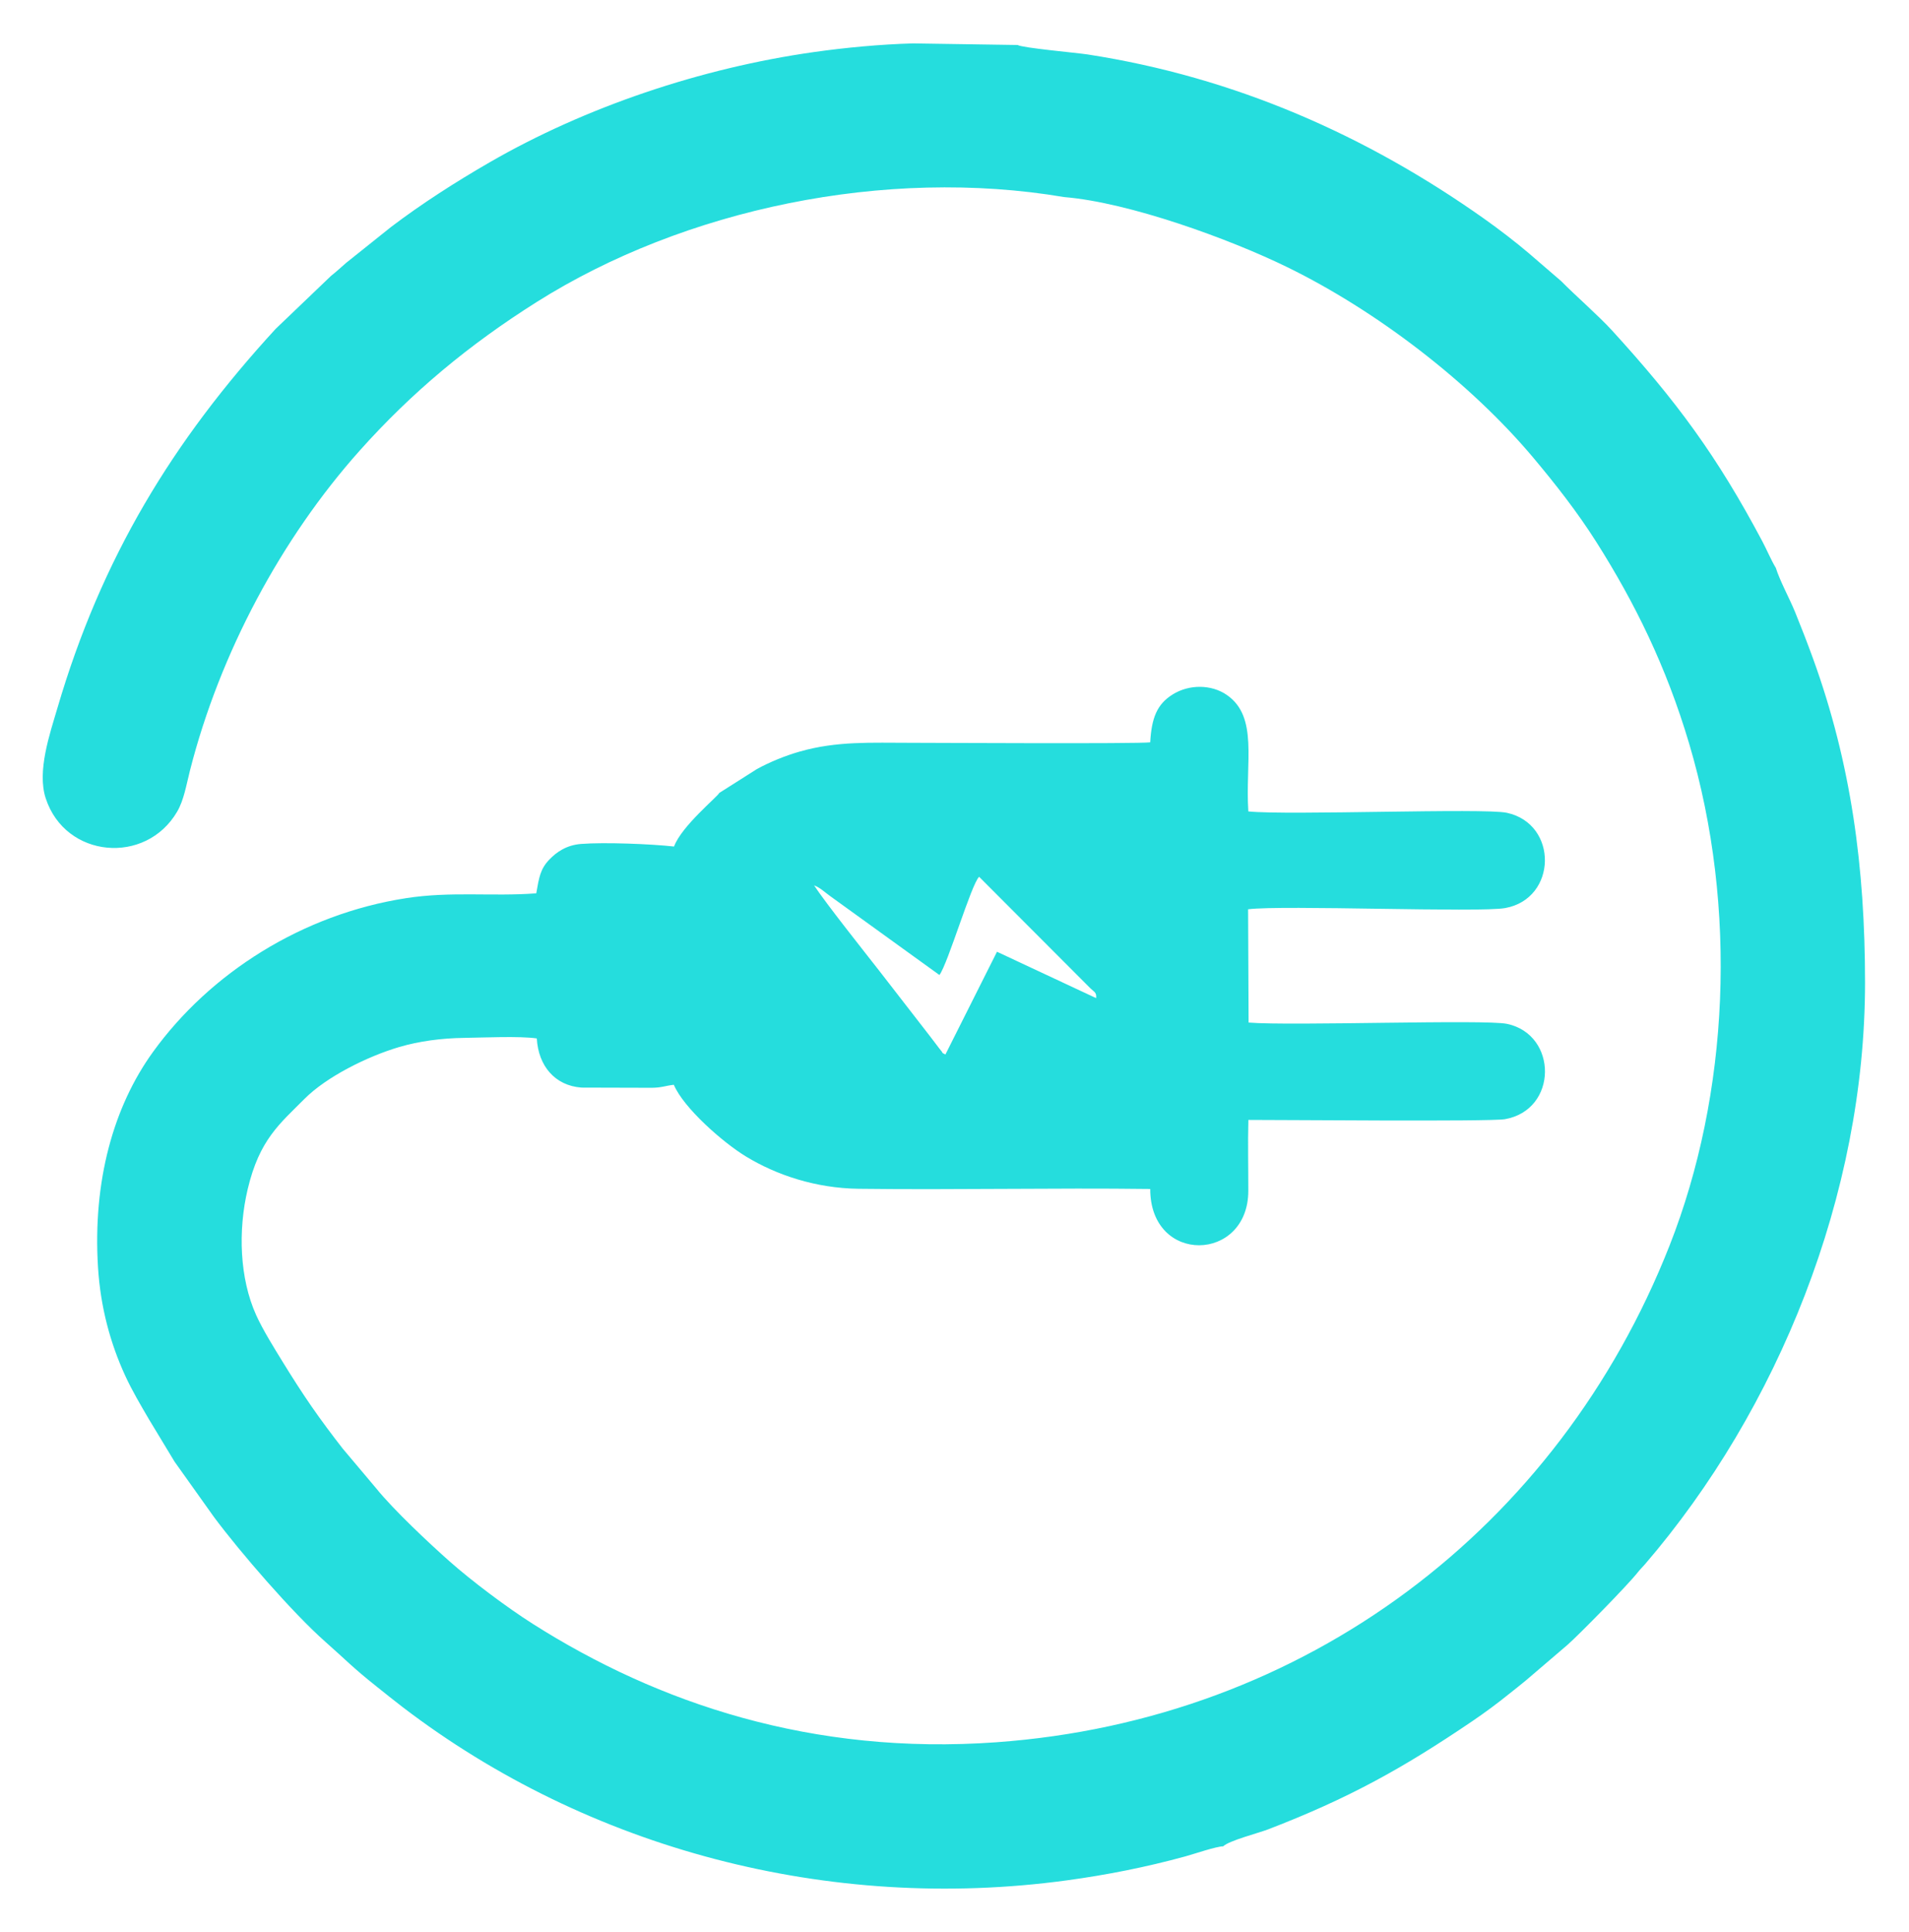 <?xml version="1.0" encoding="UTF-8"?>
<!DOCTYPE svg PUBLIC "-//W3C//DTD SVG 1.1//EN" "http://www.w3.org/Graphics/SVG/1.1/DTD/svg11.dtd">
<!-- Creator: CorelDRAW -->
<svg xmlns="http://www.w3.org/2000/svg" xml:space="preserve" width="220.181mm" height="222.814mm" version="1.1" style="shape-rendering:geometricPrecision; text-rendering:geometricPrecision; image-rendering:optimizeQuality; fill-rule:evenodd; clip-rule:evenodd"
viewBox="0 0 22018.14 22281.4"
 xmlns:xlink="http://www.w3.org/1999/xlink"
 xmlns:xodm="http://www.corel.com/coreldraw/odm/2003">
 <defs>
  <style type="text/css">
   <![CDATA[
    .fil0 {fill:#25DDDD}
   ]]>
  </style>
 </defs>
 <g id="Слой_x0020_1">
  <path class="fil0" d="M9389.19 10210.98c74.6,28.75 122.01,78.75 187.11,124.93l1258.77 909.07c96.65,-125.53 369.22,-1051.74 457.95,-1132.57l1284.25 1286.86c46.1,44.34 70.9,45 65.56,112.5l-1143.66 -534.94 -594.98 1185.18c-59.06,-32.8 -10.79,1.76 -55.52,-51.02 -20.98,-24.74 -29.15,-38.21 -43.82,-56.87 -38.85,-49.44 -56.55,-75.86 -95.38,-124.84l-569.44 -734.47c-151.37,-193.99 -611.87,-772.5 -750.84,-983.83zm2885.3 -7938.02c751.06,61.83 1908,483.13 2574.73,809.22 1017.49,497.64 2102.45,1321.41 2841.75,2203.94 245.82,293.44 501.38,617.7 723.84,969.5 438.26,693.11 801.67,1425.07 1067.5,2320.23 563.04,1895.96 462.04,4042.36 -226.15,5790.43 -1283.1,3259.21 -4200.29,5470.86 -7763.62,5727.65 -2123.45,153.03 -3905.12,-449.6 -5346.94,-1365.21 -298.73,-189.7 -699.77,-490.51 -957.94,-719.07 -237.01,-209.82 -648.24,-595.37 -848.96,-844.43l-387.16 -459.5c-116.14,-149.18 -244.35,-319.85 -359.73,-486.82 -113.06,-163.6 -223.43,-336.37 -332.72,-514.22 -96.41,-156.89 -227.64,-366.38 -305.97,-540.52 -189.14,-420.5 -209.67,-971.12 -96.2,-1449.68 135.31,-570.69 368.52,-752.71 653.91,-1039.68 255.78,-257.2 728.26,-491.74 1095.06,-599.63 230.56,-67.83 489.69,-101.42 742.75,-104.98 217.13,-3.05 646.63,-22.7 842.7,6.15 17.68,315.74 208.12,544.45 515.17,567.09l810.32 2.2c113.9,-0.66 158.26,-23.9 255,-34.59 112.84,267.31 567.43,666.48 833.35,827.92 352.3,213.88 804.55,365.22 1298.34,371.42 1119.36,14.07 2243.49,-11.98 3362.9,2.32 -0.12,877.75 1130.13,846.08 1131.44,22.17 0.43,-271.09 -6.42,-548.42 0.9,-818.63 309.43,-1.32 2787.91,21.75 2959.12,-8.45 611.61,-107.89 610.83,-973.86 25.13,-1099.07 -254.58,-54.42 -2486.61,25.56 -2981.95,-15.23l-5.73 -1306.55c394.85,-51.07 2663.08,40.35 2965.08,-14 600.23,-108.02 615.09,-969.4 19.69,-1098.75 -264.42,-57.44 -2517.84,31.29 -2982.02,-15.85 -37.2,-567.73 118.47,-1090.75 -248.31,-1343.48 -177.62,-122.4 -433,-124.63 -623.85,-5.99 -181.61,112.89 -243.58,270.63 -259.68,552.71 -149.43,18.44 -2535.25,5.27 -2752.9,5.35 -464.18,0.18 -858.93,-22.01 -1289.54,101.02 -171.2,48.92 -347.1,121.63 -493.6,201.59l-435.04 276.08c-8.34,33.52 -436.11,382.37 -520.8,617.4 -267,-29.47 -803,-50.74 -1071.85,-29.78 -170.01,13.25 -284.19,94.72 -366.06,179.71 -105.31,109.31 -118.93,206.06 -151.43,390.06 -512.36,38.48 -979.24,-25.22 -1500.8,55.58 -1199.87,185.87 -2262.01,864.23 -2919.2,1773.09 -458,633.38 -695.94,1491.92 -634.75,2483.26 28.48,461.35 142.45,877.95 311.98,1247.38 82.18,179.09 181.92,345.75 274.37,504.58l296.62 490.83 454.45 638.2c296.57,399.11 904.38,1103.67 1285.75,1440.14 229.69,202.65 314.56,296.27 587.74,513.11 105.58,83.8 194.84,156.68 302.58,239.03 2141.39,1636.64 4915.31,2371.16 7657.93,1998.75 465.47,-63.21 918.4,-153.23 1367.67,-276.21 92.68,-25.37 362.67,-117.23 438.56,-116.55 64.27,-65.03 408.33,-153.47 518.76,-195.98 927.15,-356.87 1547.53,-700.24 2357.18,-1249.34 142.74,-96.81 287.98,-204.6 418.23,-309.86 76.61,-61.91 125.69,-97.83 197.42,-158.29l483.75 -413.86c124.95,-110.67 687.41,-680.81 807.83,-834.38 29.29,-37.35 47.87,-52.32 79.69,-89.31 1537.5,-1787.3 2541.17,-4267.58 2540.22,-6713.62 -0.51,-1322.04 -158.79,-2522.05 -602.15,-3740.96 -65.07,-178.92 -132.45,-352.08 -202.85,-525.43 -64.4,-158.59 -176.5,-362.03 -224.08,-514.05 -51.25,-83.02 -104.43,-209.66 -156.22,-307.15 -523.27,-985.07 -987.95,-1614.87 -1734.01,-2432.15 -150.08,-164.41 -430.52,-409.97 -584.41,-566.82l-372.82 -321.42c-149.14,-127.09 -344.68,-277.38 -515.85,-398.59 -1353.69,-958.54 -2870.52,-1632.06 -4574.3,-1895.18 -123.24,-19.04 -758.83,-75.81 -806.48,-108.98l-1208.3 -18.3c-376.99,10.74 -773.54,47.79 -1143.11,100.05 -1301,183.98 -2634.15,633.33 -3740.74,1272.42 -392.23,226.52 -782.54,476.57 -1135.1,744.35l-517.52 413.64c-54.51,47.27 -115.94,104.48 -173.14,148.95l-640.2 612.6c-1187.19,1292.19 -2009.75,2641.73 -2517.8,4374.4 -86,293.29 -237.39,726.58 -134.48,1040.62 227.1,692.98 1154.31,771.62 1515.42,154.03 79.21,-135.47 106.35,-310.69 149.03,-478.19 343.92,-1349.7 1053.4,-2674.02 1954.62,-3684 603.77,-676.63 1263.83,-1224.2 2042.85,-1715.81 1701.89,-1073.99 4022.38,-1560.43 6085.13,-1210.63z"/>
 </g>
</svg>
